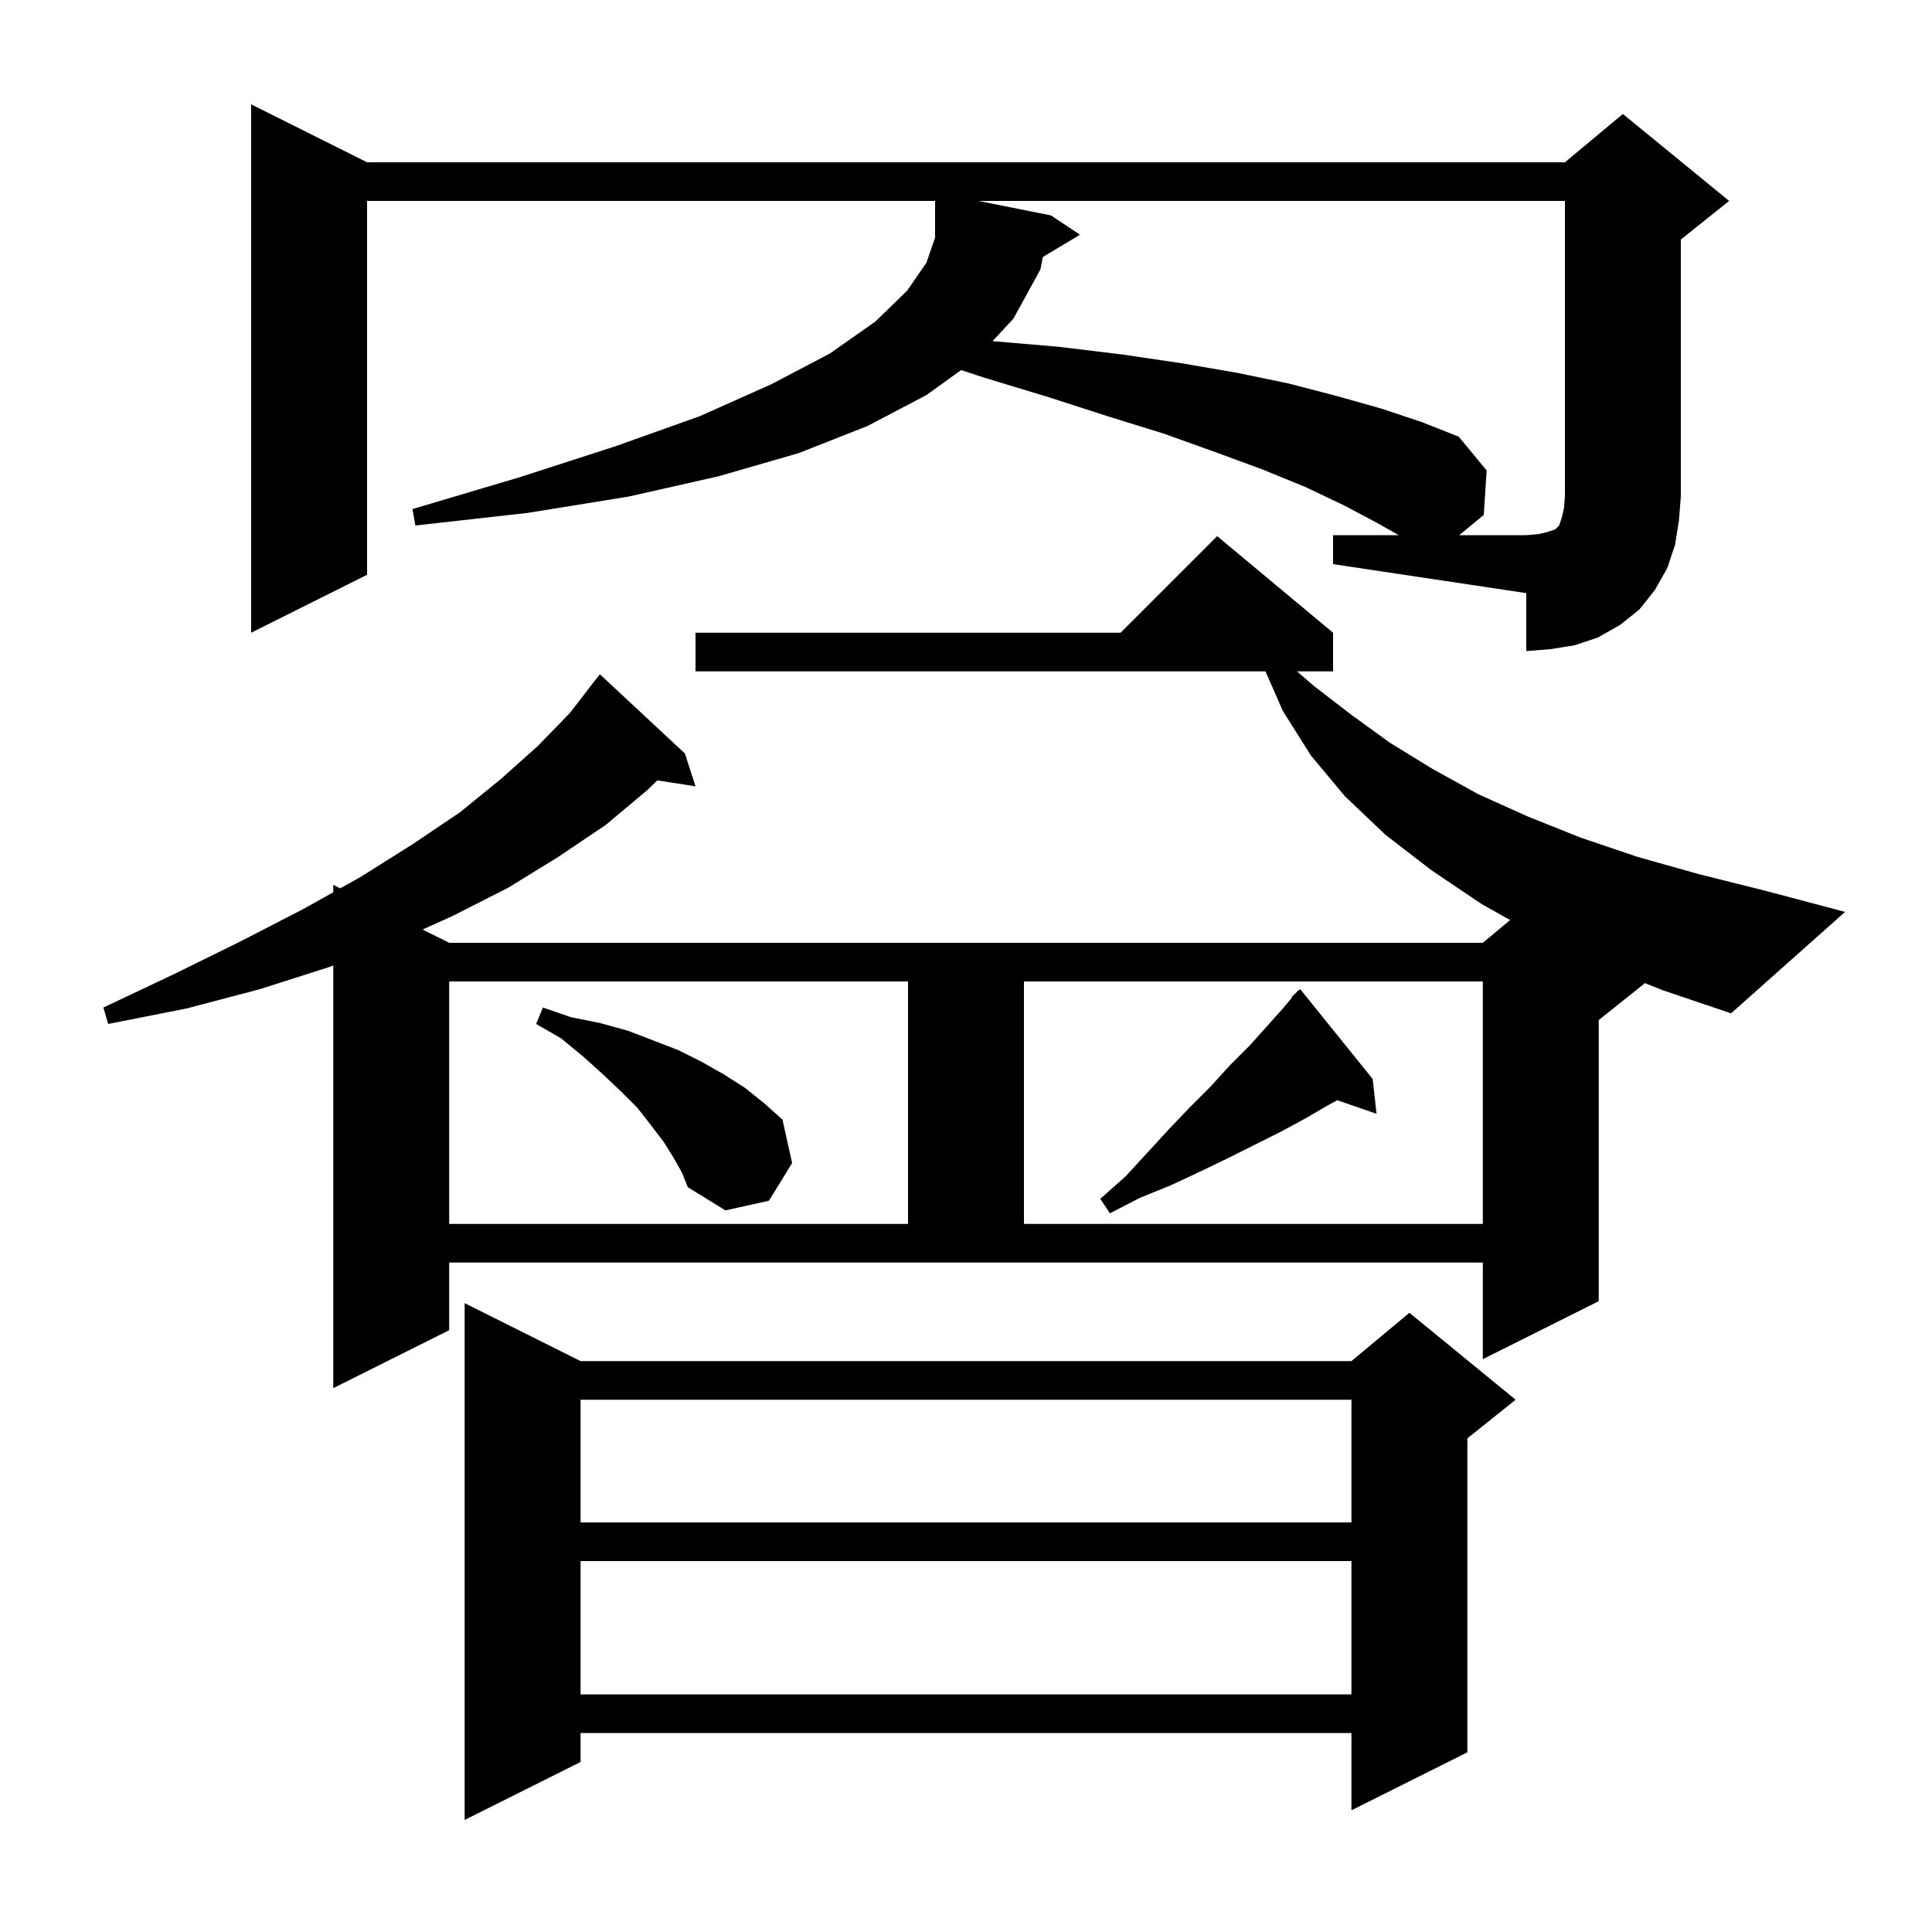 <svg xmlns="http://www.w3.org/2000/svg" xmlns:xlink="http://www.w3.org/1999/xlink" version="1.1" baseProfile="full" viewBox="0 0 200 200" width="200" height="200"><g fill="currentColor"><path d="M 60.1 140.9 L 139.9 140.9 L 145.9 135.9 L 156.9 144.9 L 151.9 148.9 L 151.9 181.4 L 139.9 187.4 L 139.9 179.4 L 60.1 179.4 L 60.1 182.4 L 48.1 188.4 L 48.1 134.9 Z M 60.1 161.6 L 60.1 175.4 L 139.9 175.4 L 139.9 161.6 Z M 60.1 144.9 L 60.1 157.6 L 139.9 157.6 L 139.9 144.9 Z M 170.288 101.77 L 165.5 105.6 L 165.5 134.7 L 153.5 140.7 L 153.5 130.7 L 46.5 130.7 L 46.5 137.7 L 34.5 143.7 L 34.5 99.948 L 34.1 100.1 L 26.9 102.4 L 19.3 104.4 L 11.2 106.0 L 10.7 104.3 L 18.1 100.8 L 25.0 97.4 L 31.4 94.1 L 34.5 92.366 L 34.5 91.6 L 35.223 91.962 L 37.3 90.8 L 42.7 87.4 L 47.6 84.1 L 51.9 80.6 L 55.7 77.2 L 59.0 73.8 L 61.7 70.3 L 61.709 70.308 L 62.1 69.8 L 70.9 78.0 L 72.0 81.4 L 68.041 80.786 L 67.0 81.8 L 62.7 85.4 L 57.8 88.7 L 52.6 91.9 L 46.9 94.8 L 43.747 96.224 L 46.5 97.6 L 153.5 97.6 L 156.328 95.244 L 153.4 93.6 L 148.2 90.1 L 143.4 86.4 L 139.2 82.4 L 135.7 78.2 L 132.8 73.6 L 131.006 69.5 L 72.0 69.5 L 72.0 65.5 L 116.0 65.5 L 126.0 55.5 L 138.0 65.5 L 138.0 69.5 L 134.266 69.5 L 136.0 71.0 L 139.9 74.0 L 143.9 76.9 L 148.3 79.6 L 153.0 82.2 L 158.1 84.5 L 163.6 86.7 L 169.5 88.7 L 175.9 90.5 L 182.7 92.2 L 191.0 94.4 L 179.2 104.9 L 172.1 102.5 Z M 46.5 101.6 L 46.5 126.7 L 94.0 126.7 L 94.0 101.6 Z M 106.0 101.6 L 106.0 126.7 L 153.5 126.7 L 153.5 101.6 Z M 142.1 111.7 L 142.5 115.3 L 138.433 113.895 L 137.5 114.4 L 135.1 115.8 L 132.5 117.2 L 127.1 119.9 L 124.2 121.3 L 121.2 122.7 L 118.0 124.0 L 114.9 125.6 L 113.9 124.1 L 116.5 121.8 L 118.8 119.3 L 121.0 116.9 L 123.2 114.6 L 125.3 112.5 L 127.3 110.3 L 129.3 108.3 L 131.1 106.3 L 132.8 104.4 L 133.76 103.26 L 133.7 103.2 L 134.14 102.809 L 134.4 102.5 L 134.437 102.545 L 134.6 102.4 Z M 69.7 119.8 L 68.7 118.2 L 67.4 116.5 L 66.0 114.7 L 64.3 113.0 L 62.4 111.2 L 60.4 109.4 L 58.1 107.5 L 55.5 106.0 L 56.2 104.3 L 59.1 105.3 L 62.1 105.9 L 65.0 106.7 L 70.2 108.7 L 72.6 109.9 L 74.9 111.2 L 77.1 112.6 L 79.1 114.2 L 81.0 115.9 L 82.0 120.4 L 79.6 124.3 L 75.1 125.3 L 71.2 122.9 L 70.6 121.4 Z M 138.0 55.4 L 144.794 55.4 L 142.5 54.1 L 139.1 52.3 L 135.1 50.4 L 130.7 48.6 L 125.8 46.8 L 120.5 44.9 L 114.7 43.1 L 108.5 41.1 L 101.9 39.1 L 99.497 38.31 L 95.9 40.9 L 89.8 44.1 L 82.7 46.9 L 74.4 49.3 L 65.1 51.4 L 54.6 53.1 L 43.0 54.4 L 42.7 52.7 L 53.8 49.4 L 63.7 46.2 L 72.4 43.1 L 79.8 39.8 L 85.9 36.6 L 90.6 33.3 L 93.9 30.1 L 95.9 27.2 L 96.8 24.6 L 96.8 20.8 L 38.0 20.8 L 38.0 59.5 L 26.0 65.5 L 26.0 10.8 L 38.0 16.8 L 162.0 16.8 L 168.0 11.8 L 179.0 20.8 L 174.0 24.8 L 174.0 51.4 L 173.8 53.9 L 173.4 56.4 L 172.6 58.8 L 171.3 61.1 L 169.7 63.1 L 167.7 64.7 L 165.4 66.0 L 163.0 66.8 L 160.5 67.2 L 158.0 67.4 L 158.0 61.4 L 138.0 58.4 Z M 107.954 26.608 L 107.7 27.9 L 104.9 33.0 L 102.749 35.313 L 109.6 35.9 L 116.2 36.7 L 122.3 37.6 L 128.1 38.6 L 133.4 39.7 L 138.4 41.0 L 143.0 42.3 L 147.2 43.7 L 151.0 45.2 L 153.9 48.7 L 153.6 53.3 L 151.066 55.4 L 158.0 55.4 L 159.2 55.3 L 160.1 55.1 L 161.0 54.8 L 161.4 54.4 L 161.7 53.5 L 161.9 52.6 L 162.0 51.4 L 162.0 20.8 L 101.3 20.8 L 108.8 22.3 L 111.8 24.3 Z "/></g></svg>
